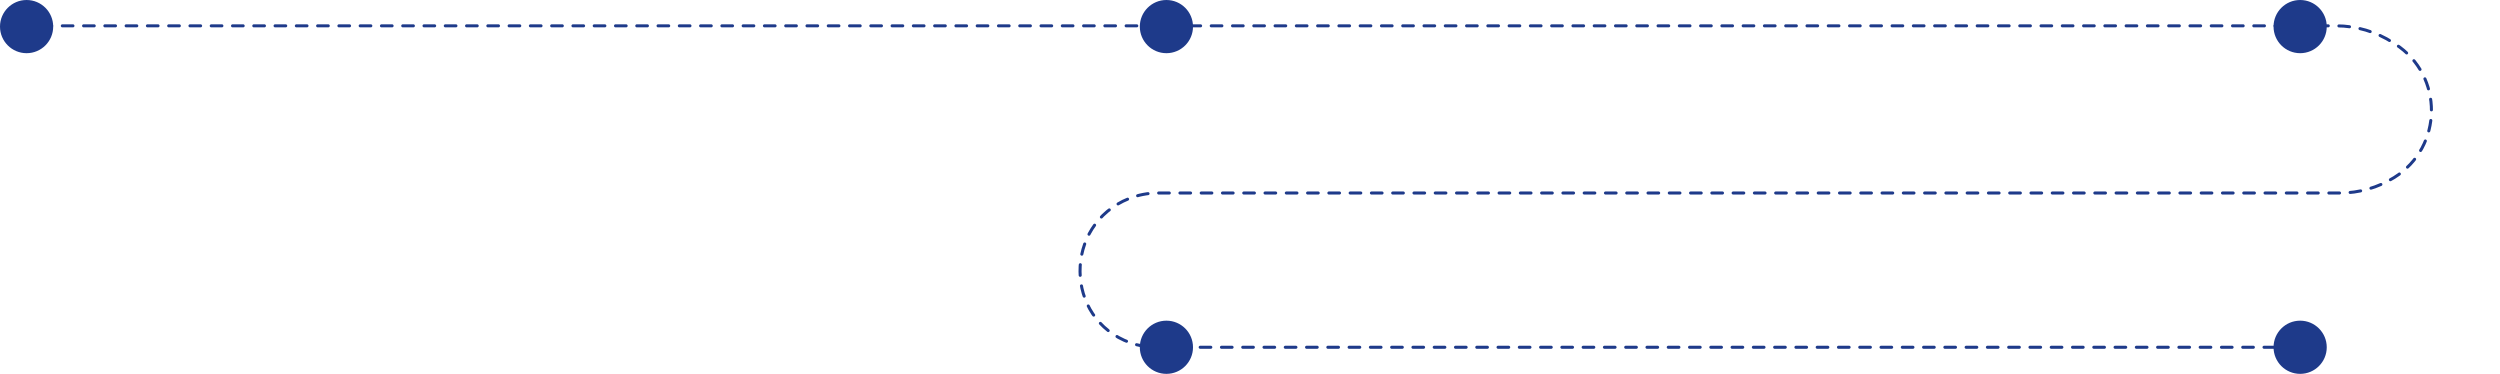 <?xml version="1.0" encoding="UTF-8"?> <svg xmlns="http://www.w3.org/2000/svg" width="1645" height="246" viewBox="0 0 1645 246" fill="none"><path d="M27 17H1537.16C1550.44 17 1563.43 20.831 1574.59 28.033L1576.11 29.018C1608.14 49.699 1607.74 96.677 1575.37 116.815C1564.67 123.472 1552.32 127 1539.72 127H761.823C755.334 127 748.845 128.264 742.821 130.678C699.658 147.976 699.948 209.785 743.706 225.518C749.194 227.491 754.982 228.5 760.814 228.5H1513" stroke="#1E3A8A" stroke-width="2" stroke-linecap="round" stroke-dasharray="7 7"></path><path d="M17.5 35C27.165 35 35 27.165 35 17.5C35 7.835 27.165 0 17.5 0C7.835 0 0 7.835 0 17.5C0 27.165 7.835 35 17.5 35Z" fill="#1E3A8A"></path><path d="M767.5 35C777.165 35 785 27.165 785 17.5C785 7.835 777.165 0 767.5 0C757.835 0 750 7.835 750 17.5C750 27.165 757.835 35 767.5 35Z" fill="#1E3A8A"></path><path d="M1513.5 35C1523.16 35 1531 27.165 1531 17.5C1531 7.835 1523.16 0 1513.5 0C1503.84 0 1496 7.835 1496 17.5C1496 27.165 1503.84 35 1513.5 35Z" fill="#1E3A8A"></path><path d="M1513.5 246C1523.16 246 1531 238.165 1531 228.5C1531 218.835 1523.16 211 1513.5 211C1503.84 211 1496 218.835 1496 228.5C1496 238.165 1503.84 246 1513.5 246Z" fill="#1E3A8A"></path><path d="M767.5 246C777.165 246 785 238.165 785 228.5C785 218.835 777.165 211 767.5 211C757.835 211 750 218.835 750 228.5C750 238.165 757.835 246 767.5 246Z" fill="#1E3A8A"></path></svg> 